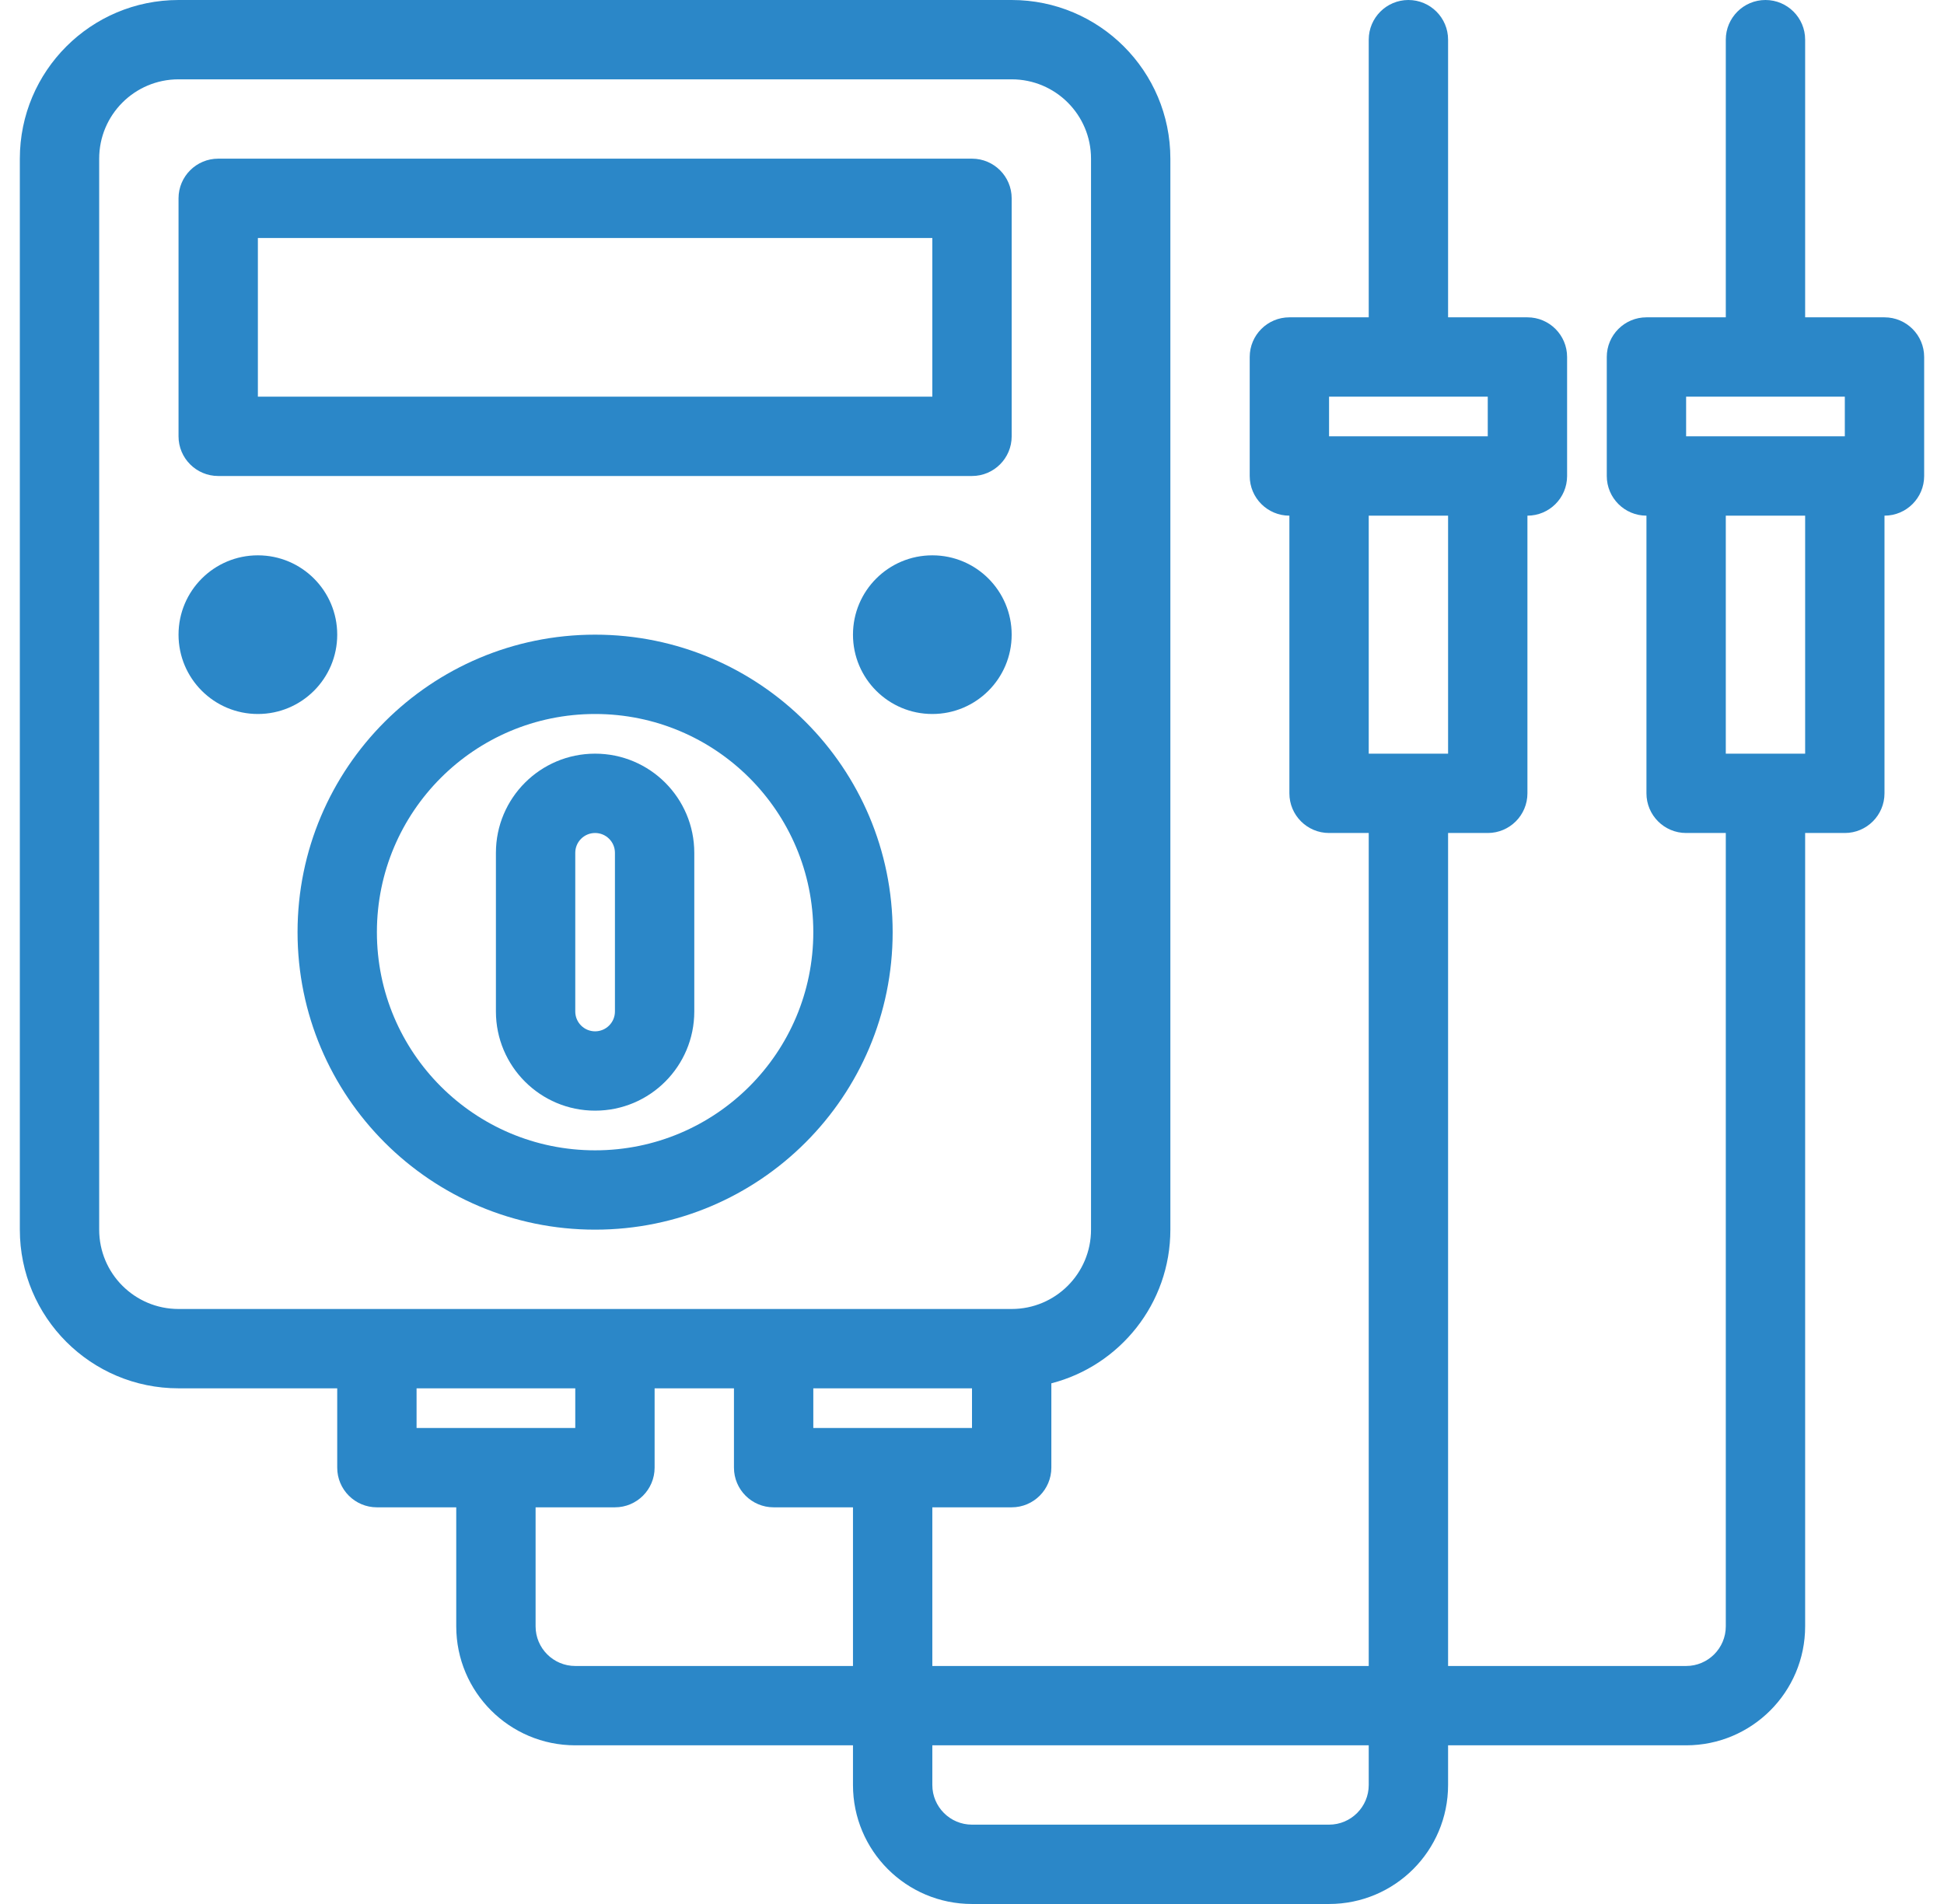 <svg width="49" height="48" viewBox="0 0 49 48" fill="none" xmlns="http://www.w3.org/2000/svg">
<path fill-rule="evenodd" clip-rule="evenodd" d="M4.5 5C4.5 4.448 4.948 4 5.5 4H24.5C25.052 4 25.5 4.448 25.5 5V11C25.5 11.552 25.052 12 24.5 12H5.5C4.948 12 4.5 11.552 4.5 11V5ZM6.5 10V6H23.5V10H6.5Z" fill="#2B87C8"/>
<path fill-rule="evenodd" clip-rule="evenodd" d="M12.5 21.5C12.5 20.119 13.619 19 15 19C16.381 19 17.5 20.119 17.5 21.5V25.5C17.5 26.881 16.381 28 15 28C13.619 28 12.5 26.881 12.5 25.5V21.5ZM15 21C15.276 21 15.5 21.224 15.5 21.5V25.5C15.5 25.776 15.276 26 15 26C14.724 26 14.5 25.776 14.5 25.5V21.5C14.5 21.224 14.724 21 15 21Z" fill="#2B87C8"/>
<path fill-rule="evenodd" clip-rule="evenodd" d="M15 31C19.142 31 22.5 27.642 22.5 23.5C22.5 19.358 19.142 16 15 16C10.858 16 7.5 19.358 7.5 23.5C7.5 27.642 10.858 31 15 31ZM15 29C18.038 29 20.5 26.538 20.5 23.5C20.5 20.462 18.038 18 15 18C11.962 18 9.5 20.462 9.5 23.5C9.5 26.538 11.962 29 15 29Z" fill="#2B87C8"/>
<path d="M8.5 16C8.5 17.105 7.605 18 6.5 18C5.395 18 4.5 17.105 4.5 16C4.5 14.895 5.395 14 6.5 14C7.605 14 8.5 14.895 8.5 16Z" fill="#2B87C8"/>
<path d="M23.5 18C24.605 18 25.5 17.105 25.5 16C25.5 14.895 24.605 14 23.5 14C22.395 14 21.5 14.895 21.5 16C21.5 17.105 22.395 18 23.5 18Z" fill="#2B87C8"/>
<path fill-rule="evenodd" clip-rule="evenodd" d="M23.5 38V42H34.5V21H33.5C32.948 21 32.5 20.552 32.5 20V13C31.948 13 31.5 12.552 31.5 12V9C31.5 8.448 31.948 8 32.5 8H34.5V1C34.5 0.448 34.948 0 35.5 0C36.052 0 36.5 0.448 36.5 1V8H38.5C39.052 8 39.5 8.448 39.5 9V12C39.5 12.552 39.052 13 38.5 13V20C38.5 20.552 38.052 21 37.5 21H36.5V42H42.5C43.052 42 43.5 41.552 43.5 41V21H42.5C41.948 21 41.5 20.552 41.5 20V13C40.948 13 40.5 12.552 40.5 12V9C40.5 8.448 40.948 8 41.5 8H43.5V1C43.5 0.448 43.948 0 44.5 0C45.052 0 45.5 0.448 45.5 1V8H47.5C48.052 8 48.5 8.448 48.5 9V12C48.5 12.552 48.052 13 47.5 13V20C47.5 20.552 47.052 21 46.5 21H45.5V41C45.5 42.657 44.157 44 42.5 44H36.5V45C36.5 46.657 35.157 48 33.5 48H24.5C22.843 48 21.5 46.657 21.5 45V44H14.5C12.843 44 11.5 42.657 11.5 41V38H9.5C8.948 38 8.5 37.552 8.5 37V35H4.5C2.291 35 0.5 33.209 0.5 31V4C0.5 1.791 2.291 0 4.5 0H25.5C27.709 0 29.5 1.791 29.5 4V31C29.5 32.864 28.225 34.43 26.5 34.874V37C26.5 37.552 26.052 38 25.5 38H23.5ZM4.5 2H25.5C26.605 2 27.5 2.895 27.5 4V31C27.5 32.105 26.605 33 25.5 33H4.5C3.395 33 2.5 32.105 2.5 31V4C2.5 2.895 3.395 2 4.5 2ZM19.5 38C18.948 38 18.5 37.552 18.5 37V35H16.5V37C16.5 37.552 16.052 38 15.5 38H13.5V41C13.5 41.552 13.948 42 14.5 42H21.5V38H19.5ZM45.5 13H43.5V19H45.5V13ZM42.5 11H46.5V10H42.5V11ZM37.5 10V11H33.5V10H37.5ZM23.5 44V45C23.5 45.552 23.948 46 24.5 46H33.5C34.052 46 34.5 45.552 34.5 45V44H23.5ZM20.5 35V36H24.5V35H20.5ZM10.5 36V35H14.5V36H10.5ZM34.5 19V13H36.5V19H34.5Z" fill="#2B87C8"/>
</svg>
